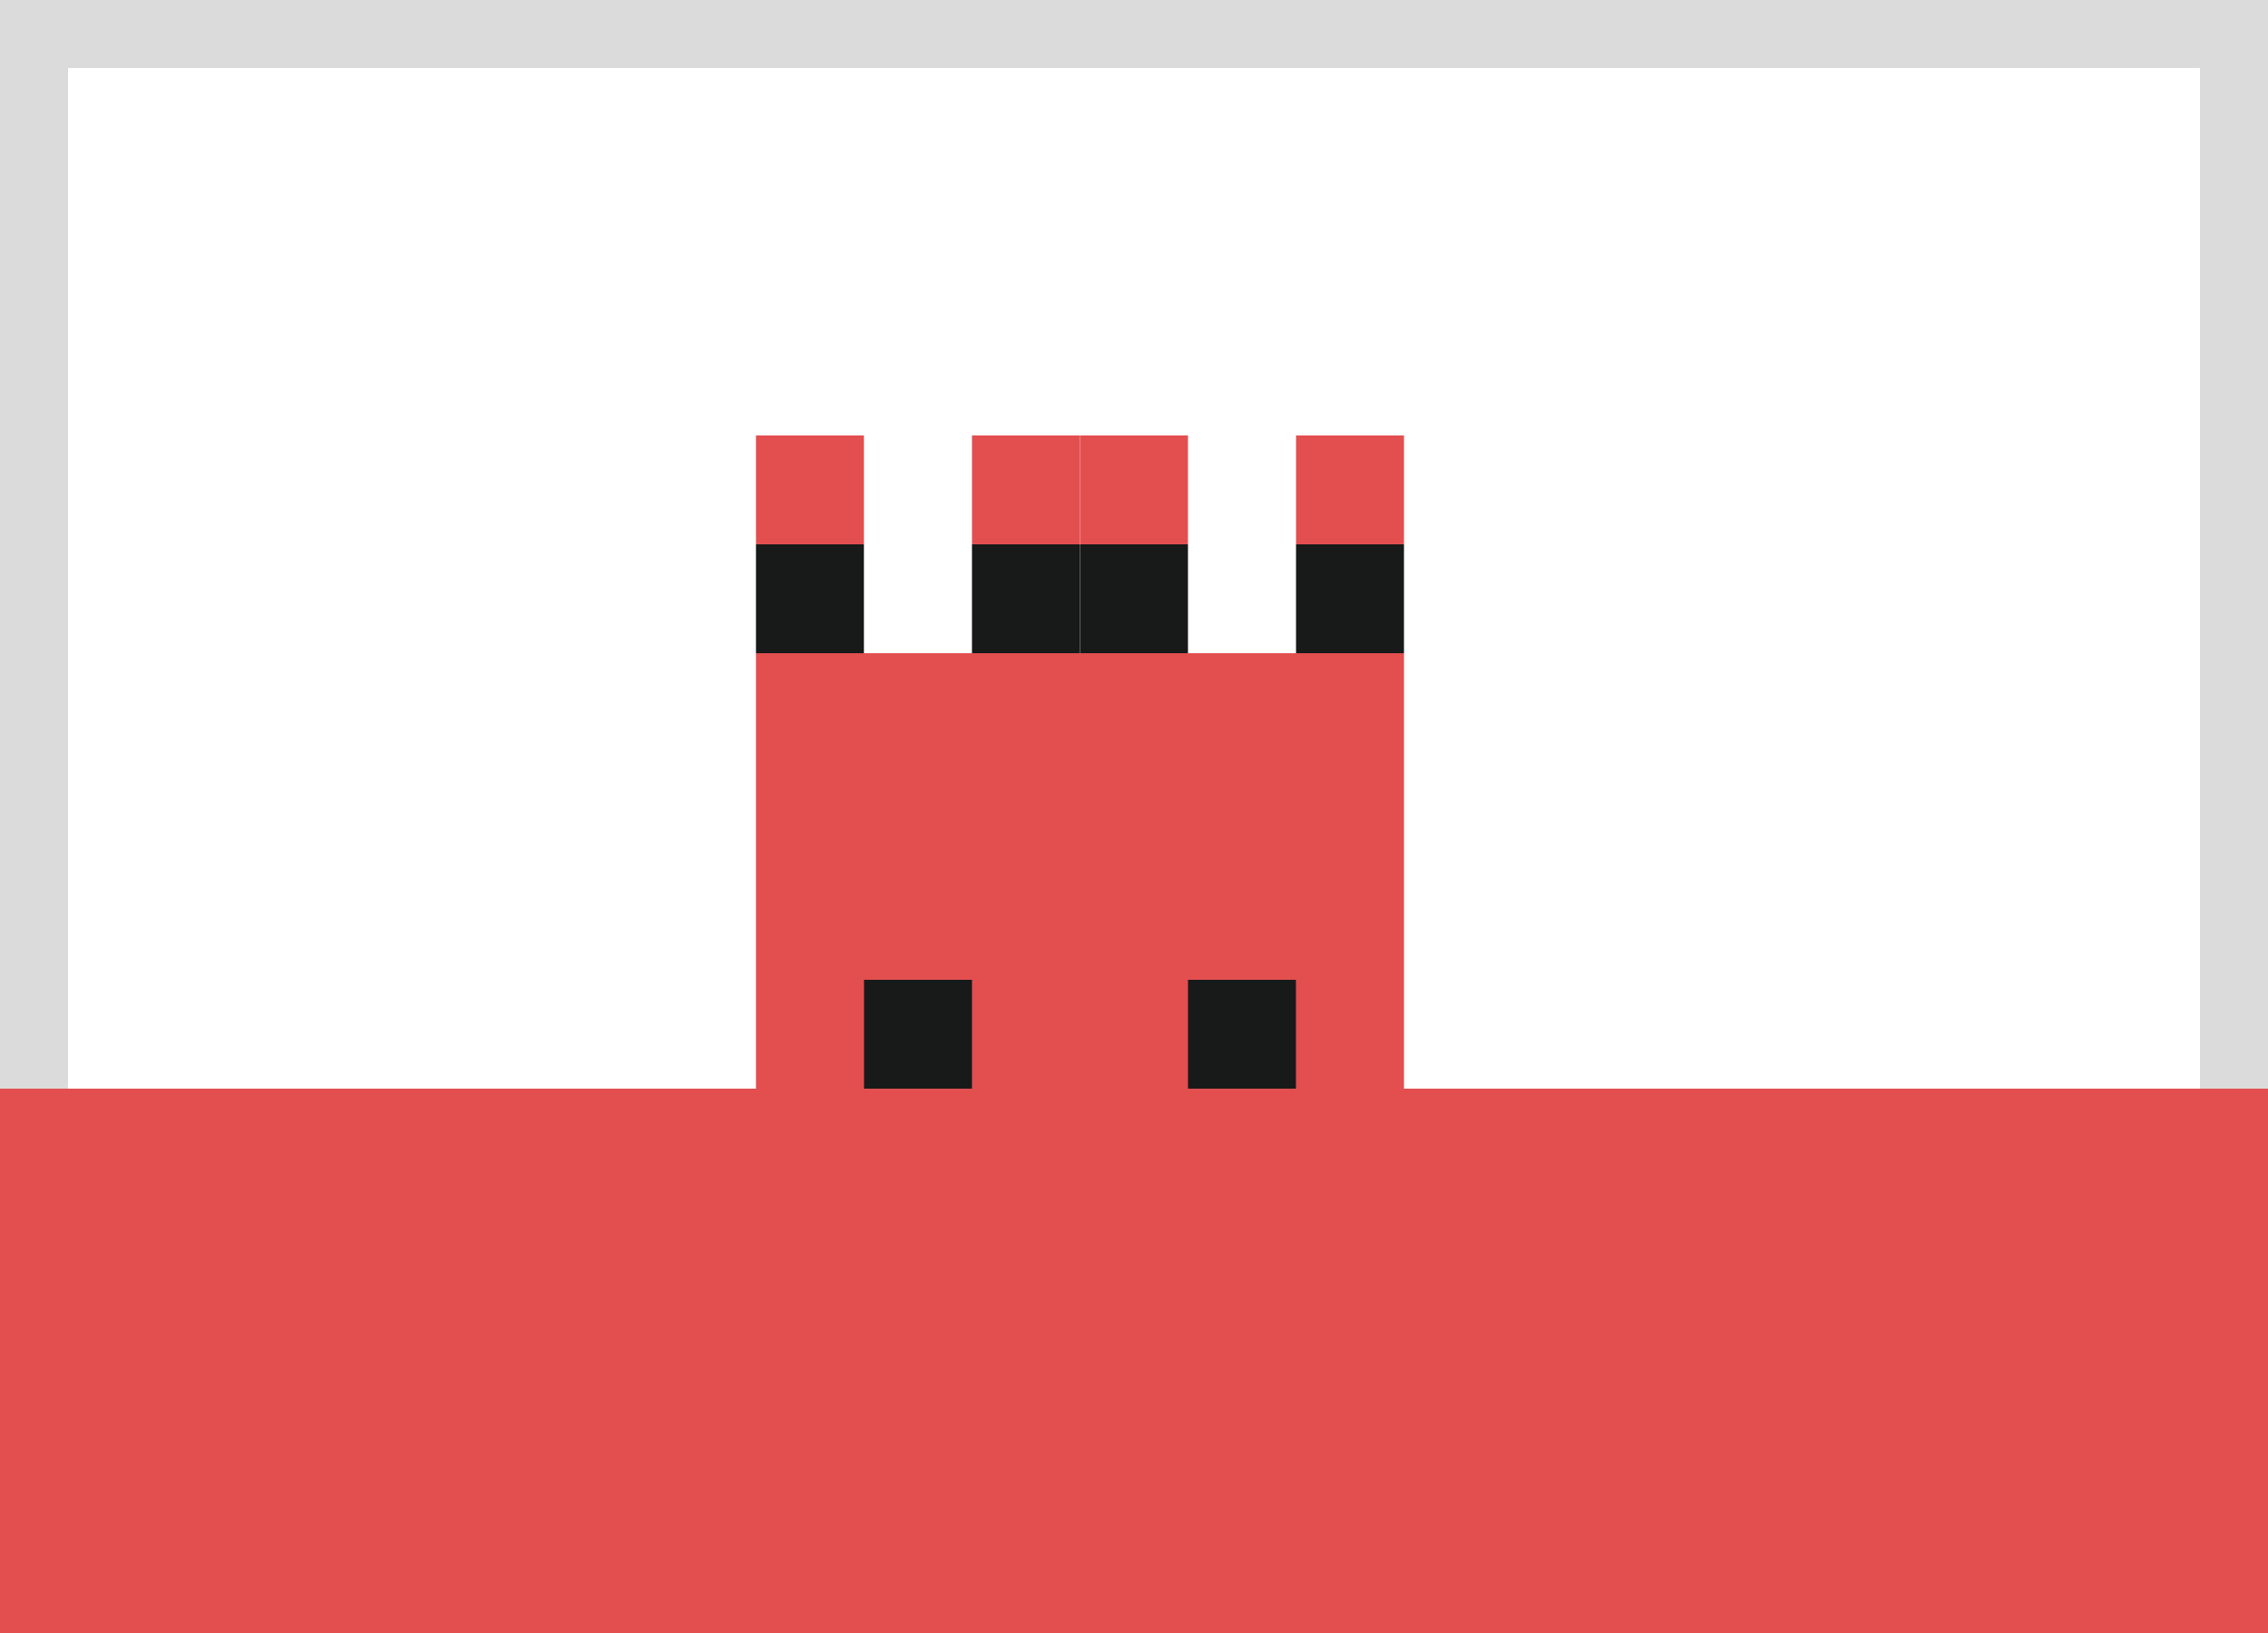<svg xmlns="http://www.w3.org/2000/svg" xmlns:xlink="http://www.w3.org/1999/xlink" width="25" height="18" viewBox="0 0 25 18">
  <defs>
    <rect id="gi-a" width="25" height="18"/>
  </defs>
  <g fill="none" fill-rule="evenodd">
    <rect width="24.5" height="17.5" x=".25" y=".25" stroke="#DBDBDB" stroke-width="1"/>
    <rect width="25" height="6" y="12" fill="#E34F4F"/>
    <rect width="7.143" height="4.8" x="8.333" y="7.2" fill="#E34F4F"/>
    <rect width="1.19" height="1.2" x="9.524" y="10.8" fill="#181A1A"/>
    <rect width="1.19" height="1.2" x="13.095" y="10.8" fill="#181A1A"/>
    <rect width="1.19" height="1.2" x="8.333" y="6" fill="#181A1A"/>
    <rect width="1.19" height="1.2" x="11.905" y="6" fill="#181A1A"/>
    <rect width="1.19" height="1.2" x="10.714" y="6" fill="#181A1A"/>
    <rect width="1.19" height="1.2" x="14.286" y="6" fill="#181A1A"/>
    <rect width="1.19" height="1.2" x="8.333" y="4.8" fill="#E34F4F"/>
    <rect width="1.19" height="1.2" x="11.905" y="4.8" fill="#E34F4F"/>
    <rect width="1.19" height="1.2" x="10.714" y="4.8" fill="#E34F4F"/>
    <rect width="1.19" height="1.2" x="14.286" y="4.8" fill="#E34F4F"/>
  </g>
</svg>
